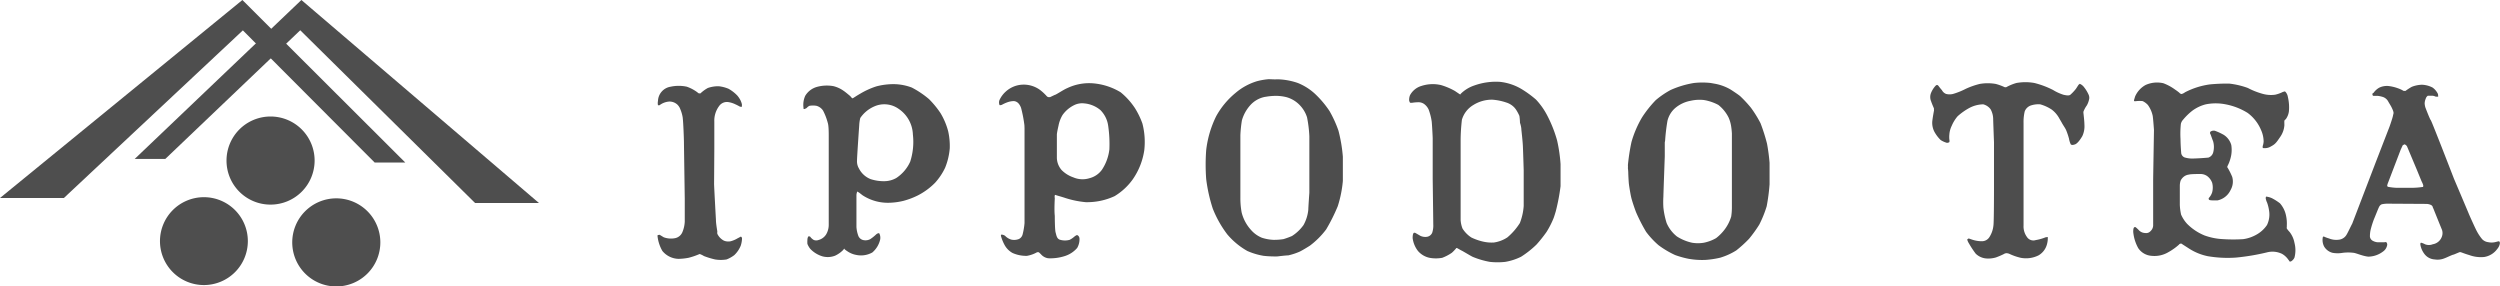 <svg xmlns="http://www.w3.org/2000/svg" viewBox="0 0 215.66 24.71"><defs><style>.cls-1{fill:#4e4e4e;}.cls-2{fill:#4d4d4d;}</style></defs><g id="レイヤー_2" data-name="レイヤー 2"><g id="レイヤー_1-2" data-name="レイヤー 1"><polygon class="cls-1" points="20.91 0 0 17.08 5.51 17.08 20.95 2.62 32.32 14.02 34.96 14.02 20.91 0"/><polygon class="cls-1" points="26 0 46.49 17.51 40.98 17.51 25.9 2.61 14.26 13.71 11.62 13.71 26 0"/><path class="cls-1" d="M23.34,17.65a3.8,3.8,0,1,0-3.8-3.79A3.79,3.79,0,0,0,23.34,17.65Z"/><path class="cls-1" d="M17.59,24.59A3.79,3.79,0,1,0,13.8,20.8,3.79,3.79,0,0,0,17.59,24.59Z"/><path class="cls-1" d="M29,24.71a3.8,3.8,0,1,0-3.79-3.79A3.8,3.8,0,0,0,29,24.71Z"/><path class="cls-2" d="M140.43,14.51a1.83,1.83,0,0,0,0-.27,17.3,17.3,0,0,1,.31-2,9.14,9.14,0,0,1,.9-2.1,9.69,9.69,0,0,1,1.19-1.5,7.32,7.32,0,0,1,1.29-.88,8.09,8.09,0,0,1,2-.6,6.43,6.43,0,0,1,1.46,0l.39.07a4.17,4.17,0,0,1,1.33.5s.62.4.81.56a10.76,10.76,0,0,1,.93,1,9.92,9.92,0,0,1,.83,1.34,15.5,15.5,0,0,1,.56,1.76,16.26,16.26,0,0,1,.22,1.65c0,.17,0,1.6,0,1.86a16.61,16.61,0,0,1-.25,1.9,9.7,9.7,0,0,1-.64,1.58,11.41,11.41,0,0,1-.88,1.22,10.52,10.52,0,0,1-1.1,1,5.61,5.61,0,0,1-1.39.63,7.72,7.72,0,0,1-1.26.19,6.63,6.63,0,0,1-1.49-.1,7.79,7.79,0,0,1-1.14-.32,7.94,7.94,0,0,1-1.43-.85A7.22,7.22,0,0,1,142,20a14.46,14.46,0,0,1-.87-1.7c-.16-.42-.33-.94-.4-1.21s-.2-1.06-.22-1.27-.05-.81-.05-.93S140.43,14.51,140.43,14.51Zm3.18-2.22,0,1.2s-.12,3.29-.12,3.47a7.64,7.64,0,0,0,0,.94,6.84,6.84,0,0,0,.28,1.34,3,3,0,0,0,.89,1.16,4,4,0,0,0,1.31.54,3.06,3.06,0,0,0,1,0,3.49,3.49,0,0,0,1.07-.4,4,4,0,0,0,.67-.66,3.53,3.53,0,0,0,.63-1.2,5.23,5.23,0,0,0,.06-.74l0-1.35s0-4.91,0-5.07a6.08,6.08,0,0,0-.07-.66,3,3,0,0,0-.21-.71,3.16,3.16,0,0,0-.89-1.1A4.09,4.09,0,0,0,147,8.63a3.41,3.41,0,0,0-1.14.06,2.86,2.86,0,0,0-1.35.63,2.12,2.12,0,0,0-.67,1.11,16.82,16.82,0,0,0-.2,1.69Z"/><path class="cls-2" d="M61.6,15.85c0,.25.16,3.12.16,3.12,0,.29.08.74.12,1a.71.71,0,0,0,0,.2,1.29,1.29,0,0,0,.57.59,1,1,0,0,0,.59.05,2.39,2.39,0,0,0,.65-.29c.06,0,.17-.12.24-.1a.19.19,0,0,1,.08.15,2.2,2.2,0,0,1-.11.62,2.34,2.34,0,0,1-.56.82,2.74,2.74,0,0,1-.66.37,3,3,0,0,1-1,0,6.86,6.86,0,0,1-.95-.29,2.13,2.13,0,0,0-.37-.18s-.15.06-.15.06a5.9,5.9,0,0,1-.82.27,5.29,5.29,0,0,1-.84.09,1.86,1.86,0,0,1-1.41-.68,3.25,3.25,0,0,1-.42-1.29c0-.06,0-.08.09-.09a.14.14,0,0,1,.12,0l.33.2a1.81,1.81,0,0,0,1,.07.87.87,0,0,0,.6-.5,2.68,2.68,0,0,0,.21-.91c0-.2,0-2,0-2S59,12.45,59,12.26s-.05-1.69-.11-2.14a3.16,3.16,0,0,0-.27-.85,1.22,1.22,0,0,0-.16-.22,1,1,0,0,0-.72-.29,1.56,1.56,0,0,0-.85.32s-.1,0-.13,0a.89.89,0,0,1,0-.37,1.29,1.29,0,0,1,1.09-1.23,3.3,3.3,0,0,1,1.4,0,3.39,3.39,0,0,1,.85.44l.17.13.06,0a.12.12,0,0,0,.1,0,3,3,0,0,1,.63-.46A2.7,2.7,0,0,1,62,7.44a3,3,0,0,1,.85.22,3.25,3.25,0,0,1,.75.58,2,2,0,0,1,.27.4A1.5,1.5,0,0,1,64,9c0,.06,0,.2,0,.21s0,0-.06,0l-.09,0s-.27-.15-.39-.2a2.14,2.14,0,0,0-.61-.2.82.82,0,0,0-.81.33,2.11,2.11,0,0,0-.42,1.35s0,2.09,0,2.31S61.6,15.85,61.6,15.85Z"/><path class="cls-2" d="M69.31,9.27a1.89,1.89,0,0,1,.15-1,1.71,1.71,0,0,1,1-.77,3.23,3.23,0,0,1,1.43-.07,2.55,2.55,0,0,1,.89.41c.14.09.47.37.53.42a1.44,1.44,0,0,1,.14.15.14.14,0,0,0,.07.06.06.06,0,0,0,.06,0s.4-.26.63-.39a6.81,6.81,0,0,1,1.39-.63,5.8,5.8,0,0,1,1.59-.19,4.53,4.53,0,0,1,1.46.29,7.87,7.87,0,0,1,1.49,1,7.89,7.89,0,0,1,1,1.22,6,6,0,0,1,.65,1.54,5.8,5.8,0,0,1,.14,1.48,5.68,5.68,0,0,1-.4,1.68c-.17.36,0,0,0,0a5.29,5.29,0,0,1-.87,1.3,5.8,5.8,0,0,1-1.47,1.08,6.5,6.5,0,0,1-1.27.48,5.78,5.78,0,0,1-1.17.16,4,4,0,0,1-2.35-.65l-.27-.21L74,16.55s0-.05-.06,0a1,1,0,0,0-.06.26c0,.06,0,1,0,1.4,0,0,0,1.2,0,1.37a2.71,2.71,0,0,0,.15.73.6.6,0,0,0,.44.4.88.88,0,0,0,.6-.08,3.68,3.68,0,0,0,.47-.37.53.53,0,0,1,.19-.13.16.16,0,0,1,.12,0,.84.84,0,0,1,.08.52,2.08,2.08,0,0,1-.68,1.13,2,2,0,0,1-1.39.21,2,2,0,0,1-.8-.34,1.44,1.44,0,0,1-.22-.17l0-.05s0,0,0,0-.1.13-.13.16a2.41,2.41,0,0,1-.68.47,1.76,1.76,0,0,1-1.06.06,2.4,2.4,0,0,1-1.07-.65,1.65,1.65,0,0,1-.25-.43,2.32,2.32,0,0,1,0-.34.61.61,0,0,1,.08-.31s.07,0,.09,0,.06,0,.1.07a1,1,0,0,0,.28.24.58.58,0,0,0,.42,0,1.11,1.11,0,0,0,.64-.47,1.63,1.63,0,0,0,.23-.89c0-.27,0-6.12,0-6.12V11.69c0-.22,0-.84-.08-1.08A5.09,5.09,0,0,0,71,9.54a1,1,0,0,0-.56-.41,1.77,1.77,0,0,0-.62,0,.86.86,0,0,0-.24.19l-.14.07a.12.12,0,0,1-.12,0A.84.84,0,0,1,69.31,9.27Zm4.62,4.59a1.18,1.18,0,0,0,.17.68,1.91,1.91,0,0,0,1,.91,3.6,3.6,0,0,0,1.15.18,2.12,2.12,0,0,0,1.06-.27,3.3,3.3,0,0,0,1.21-1.42,5.57,5.57,0,0,0,.23-2.33,2.79,2.79,0,0,0-1.23-2.22,2.13,2.13,0,0,0-2.1-.21,2.81,2.81,0,0,0-1.21,1,3.31,3.31,0,0,0-.09.63S73.92,13.67,73.93,13.86Z"/><path class="cls-2" d="M88.37,10.8a11.28,11.28,0,0,0-.29-1.5c-.12-.31-.3-.55-.62-.58a1.75,1.75,0,0,0-.52.09,3.23,3.23,0,0,0-.53.24c-.06,0-.16.06-.19,0a.59.59,0,0,1,0-.42,2.26,2.26,0,0,1,.53-.72,2.3,2.3,0,0,1,1.52-.61,2.39,2.39,0,0,1,1.45.46,4.09,4.09,0,0,1,.57.53.3.3,0,0,0,.15.09l.14,0,.4-.19c.1,0,.75-.45,1.09-.59a4.39,4.39,0,0,1,2.11-.42,5.44,5.44,0,0,1,2.49.78A6.06,6.06,0,0,1,97.9,9.32a6.69,6.69,0,0,1,.65,1.34,6.33,6.33,0,0,1,.16,2.3,5.91,5.91,0,0,1-1,2.52,5.27,5.27,0,0,1-1.56,1.44,5.63,5.63,0,0,1-2.49.52,8,8,0,0,1-1.76-.36c-.33-.11-.7-.21-.76-.23s-.12-.07-.15,0a.58.58,0,0,0,0,.24c0,.08-.06,1,0,1.53,0,0,0,1.19.07,1.43s.1.57.41.64a1.5,1.5,0,0,0,.8,0,2,2,0,0,0,.4-.27.76.76,0,0,1,.16-.11.12.12,0,0,1,.15,0,.35.35,0,0,1,.14.25,1.48,1.48,0,0,1-.2.83,2.33,2.33,0,0,1-1.07.7,4.06,4.06,0,0,1-1.42.19,1,1,0,0,1-.6-.31,2.54,2.54,0,0,0-.22-.21s0,0,0,0a.56.56,0,0,0-.15,0,2.7,2.7,0,0,1-.87.31,2.87,2.87,0,0,1-1.25-.25,1.75,1.75,0,0,1-.66-.65,3.68,3.68,0,0,1-.33-.8.45.45,0,0,1,0-.12.26.26,0,0,1,.14,0,.52.52,0,0,1,.22.1,1.21,1.21,0,0,0,.53.32,1.12,1.12,0,0,0,.65-.05.6.6,0,0,0,.32-.38,5.81,5.81,0,0,0,.17-1c0-.25,0-1.81,0-1.81v-.34l0-5.31s0-.62,0-.72Zm2.8.79c0,.24,0,1.4,0,2a1.65,1.65,0,0,0,.42,1.09,2.61,2.61,0,0,0,1,.62,2,2,0,0,0,1.4.07,1.89,1.89,0,0,0,1.07-.73,4,4,0,0,0,.64-1.76,10.83,10.83,0,0,0-.11-2.07,2.36,2.36,0,0,0-.67-1.32,2.52,2.52,0,0,0-1.38-.57,1.55,1.55,0,0,0-.88.15,2.65,2.65,0,0,0-1,.85,2.81,2.81,0,0,0-.35.93S91.19,11.35,91.17,11.59Z"/><path class="cls-2" d="M110,6.85a3.26,3.26,0,0,1,.42,0,5.79,5.79,0,0,1,1.54.31,4.85,4.85,0,0,1,1.46.92,8.41,8.41,0,0,1,1.27,1.5,9.92,9.92,0,0,1,.77,1.69,12.86,12.86,0,0,1,.38,2.25c0,.66,0,1.94,0,2.09a10,10,0,0,1-.44,2.18,15.55,15.55,0,0,1-1,2A7,7,0,0,1,113,21.19s-.58.37-.87.51a5.29,5.29,0,0,1-1,.33c-.18,0-.79.07-.92.09a9.18,9.18,0,0,1-1.2-.05,5.83,5.83,0,0,1-1.41-.42,6.38,6.38,0,0,1-1.72-1.42A9.33,9.33,0,0,1,104.62,18a13.58,13.58,0,0,1-.57-2.56,17,17,0,0,1,0-2.48,8.88,8.88,0,0,1,.87-2.95,6.94,6.94,0,0,1,1.67-2A5.13,5.13,0,0,1,108.45,7a5.82,5.82,0,0,1,1-.17Zm-.84,1.5a2.29,2.29,0,0,0-1.32.74,3.32,3.32,0,0,0-.71,1.3,10.94,10.94,0,0,0-.13,1.27c0,.17,0,.57,0,.57s0,4.66,0,4.85a6.67,6.67,0,0,0,.11,1.25,3.5,3.5,0,0,0,.82,1.52,2.47,2.47,0,0,0,.93.66,3.75,3.75,0,0,0,1,.18,5.29,5.29,0,0,0,.85-.06,7,7,0,0,0,.74-.27,3.58,3.58,0,0,0,1-.95,3.43,3.43,0,0,0,.41-1.32c0-.2.09-1.46.09-1.46s0-4.49,0-4.87a10.66,10.66,0,0,0-.2-1.64,2.67,2.67,0,0,0-.58-1,2.53,2.53,0,0,0-1.2-.74,3.76,3.76,0,0,0-.9-.11A5.05,5.05,0,0,0,109.18,8.35Z"/><path class="cls-2" d="M121.56,8.68a1.08,1.08,0,0,1,.07-.46,1.65,1.65,0,0,1,1-.81,3.14,3.14,0,0,1,1.68-.07,5.7,5.7,0,0,1,1.2.51l.34.23a.41.41,0,0,0,.13.07A.15.15,0,0,0,126,8.1a3.05,3.05,0,0,1,1.19-.73,5.54,5.54,0,0,1,2.19-.31,4.58,4.58,0,0,1,2,.7,9,9,0,0,1,1.12.83,6.11,6.11,0,0,1,1,1.43,11,11,0,0,1,.82,2.09,13.13,13.13,0,0,1,.3,2.05c0,.5,0,1.54,0,1.9a17.38,17.38,0,0,1-.41,2.16s-.13.45-.2.62a7.7,7.7,0,0,1-.6,1.17,11.9,11.9,0,0,1-.86,1.08,8.15,8.15,0,0,1-1.34,1.06,4.9,4.9,0,0,1-1.36.44,6,6,0,0,1-1.33,0,7.21,7.21,0,0,1-1.47-.43c-.23-.11-.89-.52-1-.56l-.32-.18s-.08-.06-.12,0-.3.34-.39.4a3.76,3.76,0,0,1-.81.42,3,3,0,0,1-1.09,0,1.81,1.81,0,0,1-1-.59,2.28,2.28,0,0,1-.46-1.11c0-.36.07-.42.1-.45s.11,0,.13,0l.45.26a1,1,0,0,0,.54.08.59.59,0,0,0,.47-.36,2,2,0,0,0,.09-.72c0-.18-.05-3.93-.05-3.93s0-3.41,0-3.5-.06-1.28-.09-1.47a5,5,0,0,0-.26-1,1.21,1.21,0,0,0-.42-.5.85.85,0,0,0-.5-.13,3.94,3.94,0,0,0-.53.05c-.06,0-.09,0-.12,0a.14.14,0,0,1-.07-.07ZM131.07,10a3.56,3.56,0,0,0-.29-.54,1.81,1.81,0,0,0-.15-.19,1.63,1.63,0,0,0-.7-.43,4.8,4.8,0,0,0-1.18-.24,3,3,0,0,0-1.64.45,2.2,2.2,0,0,0-1,1.28A16.18,16.18,0,0,0,126,12v2.07l0,3.45s0,1.25,0,1.47a2.47,2.47,0,0,0,.16.72,2.49,2.49,0,0,0,.77.78,4.8,4.8,0,0,0,1,.35,3.29,3.29,0,0,0,.94.08,2.86,2.86,0,0,0,1.16-.44,5.37,5.37,0,0,0,1.08-1.24,5,5,0,0,0,.33-1.47c0-.31,0-1.23,0-1.23l0-1.87s-.05-1.62-.07-2.07-.13-1.4-.13-1.4c0-.27-.12-.61-.12-.61A4.78,4.78,0,0,0,131.07,10Z"/><path class="cls-2" d="M177.85,10.57c.13.25.32.49.4.7a6,6,0,0,1,.23.69,1.92,1.92,0,0,0,.15.49c.06.06.17.08.38,0s.45-.42.62-.71a2,2,0,0,0,.18-1c0-.25-.07-.87-.08-.95a.49.49,0,0,1,0-.17,2.38,2.38,0,0,1,.29-.53,1.83,1.83,0,0,0,.21-.61.71.71,0,0,0-.08-.36,3,3,0,0,0-.42-.66.87.87,0,0,0-.32-.23s-.08.06-.11.09l-.22.34a3.86,3.86,0,0,1-.49.52c-.13.08-.27.06-.57,0a4.12,4.12,0,0,1-.92-.42,7.57,7.57,0,0,0-1.6-.6,4.35,4.35,0,0,0-1.56,0,4.09,4.09,0,0,0-.87.36.38.38,0,0,1-.14,0,4.51,4.51,0,0,0-.77-.28,4.05,4.05,0,0,0-1.38,0,6.66,6.66,0,0,0-1.2.42,6.21,6.21,0,0,1-1.09.44,1.21,1.21,0,0,1-.62,0,.69.69,0,0,1-.35-.32,4.57,4.57,0,0,1-.29-.36.32.32,0,0,0-.11-.09s-.1,0-.15.07a2,2,0,0,0-.38.59.94.94,0,0,0,0,.76c.06.19.24.6.24.6l0,.1a.28.28,0,0,1,0,.11s-.08.41-.13.79a1.66,1.66,0,0,0,.16,1,3,3,0,0,0,.55.73,2,2,0,0,0,.53.24.36.36,0,0,0,.22-.06.51.51,0,0,0,0-.22,2.1,2.1,0,0,1,0-.44,2,2,0,0,1,.2-.74,3.18,3.18,0,0,1,.51-.83,5.23,5.23,0,0,1,1-.71A2.64,2.64,0,0,1,171.08,9a1.13,1.13,0,0,1,.64.43,1.8,1.8,0,0,1,.22.85c0,.18.07,2,.07,2l0,4s0,2.91-.05,3.18a2.26,2.26,0,0,1-.35,1,.76.76,0,0,1-.65.35,2.66,2.66,0,0,1-.84-.14l-.29-.1s-.12.06-.13.1a1.21,1.21,0,0,0,.15.33,8.26,8.26,0,0,0,.58.88,1.47,1.47,0,0,0,.85.41,2.31,2.31,0,0,0,.89-.08,6.38,6.38,0,0,0,.68-.29.49.49,0,0,1,.24-.08.8.8,0,0,1,.23.05,4.86,4.86,0,0,0,1,.35,2.42,2.42,0,0,0,1.53-.21,1.56,1.56,0,0,0,.74-1,1.91,1.91,0,0,0,.06-.56c0-.05-.12,0-.19,0a4,4,0,0,1-.85.24.66.66,0,0,1-.76-.27,1.55,1.55,0,0,1-.29-1c0-.33,0-2.42,0-2.64V12.61c0-.38,0-2,0-2a3.93,3.93,0,0,1,.1-1,.87.87,0,0,1,.59-.53A2.07,2.07,0,0,1,176,9a3.51,3.51,0,0,1,1,.46,2.38,2.38,0,0,1,.64.75Z"/><path class="cls-2" d="M184.18,8.33a2.07,2.07,0,0,1,.91-1,2.41,2.41,0,0,1,1.53-.15,4.15,4.15,0,0,1,1,.54A4.47,4.47,0,0,1,188,8a.29.29,0,0,0,.19.11.84.84,0,0,0,.3-.15,6.58,6.58,0,0,1,2.15-.68,16,16,0,0,1,1.65-.07,6.83,6.83,0,0,1,1.62.38,6.3,6.3,0,0,0,1.26.5,2.65,2.65,0,0,0,1.09.08,2.82,2.82,0,0,0,.67-.24c.07,0,.15-.09.23,0a.85.85,0,0,1,.2.43,3.85,3.85,0,0,1,.09,1.25,1.48,1.48,0,0,1-.26.66c-.07.07-.12.09-.13.16s0,.25,0,.38a2,2,0,0,1-.36,1c-.32.47-.42.62-.78.81a1,1,0,0,1-.58.16c-.08,0-.15,0-.15-.05a.56.56,0,0,1,0-.13,1.46,1.46,0,0,0,.08-.4,2.49,2.49,0,0,0-.23-1,3.51,3.51,0,0,0-1.15-1.46,5.56,5.56,0,0,0-1.9-.74,4.41,4.41,0,0,0-1.71,0,3.34,3.34,0,0,0-1.16.55,5.1,5.1,0,0,0-.8.78.78.78,0,0,0-.19.36A8.29,8.29,0,0,0,188.1,12c0,.46.05,1.08.06,1.21a.47.47,0,0,0,.29.37,2.32,2.32,0,0,0,.85.09c.23,0,1.14-.06,1.22-.08a.65.65,0,0,0,.39-.41,1.8,1.8,0,0,0,0-1c-.08-.19-.2-.56-.23-.61a.18.18,0,0,1,0-.21.48.48,0,0,1,.38-.08,4.64,4.64,0,0,1,.78.36,1.53,1.53,0,0,1,.64.87,2.68,2.68,0,0,1-.08,1.19,3,3,0,0,1-.24.61s-.06.12,0,.15a5.87,5.87,0,0,1,.4.8,1.46,1.46,0,0,1-.14,1.13,1.61,1.61,0,0,1-1.14.9c-.48,0-.7,0-.73-.08a.12.12,0,0,1,0-.14,1.25,1.25,0,0,0,.28-.48,1.62,1.62,0,0,0,0-.82,1.26,1.26,0,0,0-.43-.58,1,1,0,0,0-.57-.18c-.2,0-.85,0-1,.05a.9.9,0,0,0-.39.14,1,1,0,0,0-.33.38,1.48,1.48,0,0,0-.07.47c0,.08,0,1.5,0,1.64a4.87,4.87,0,0,0,.11.82,2.87,2.87,0,0,0,.52.8,4.51,4.51,0,0,0,1.5,1,5.42,5.42,0,0,0,1.62.32,13.89,13.89,0,0,0,1.72,0,3.22,3.22,0,0,0,1.26-.46,2.62,2.62,0,0,0,.79-.76,2.07,2.07,0,0,0,.2-1.07,3.61,3.61,0,0,0-.19-.86,1.35,1.35,0,0,1-.12-.37s0-.15.05-.15a1.63,1.63,0,0,1,.49.14,4.49,4.49,0,0,1,.69.44,2.29,2.29,0,0,1,.52,1.05,3.21,3.21,0,0,1,.07.86l0,.15a.15.15,0,0,0,0,.11,1.9,1.9,0,0,0,.24.3,2.17,2.17,0,0,1,.42.94,2.5,2.5,0,0,1,0,1.27.73.73,0,0,1-.3.33.2.2,0,0,1-.13,0,.63.63,0,0,0-.1-.15,1.66,1.66,0,0,0-.54-.5,1.9,1.9,0,0,0-1.3-.13,18.91,18.91,0,0,1-2.68.45,10.19,10.19,0,0,1-2.43-.12,4.73,4.73,0,0,1-1.6-.65l-.56-.36-.1-.07a.22.22,0,0,0-.1,0,.21.21,0,0,0-.13.09,5,5,0,0,1-.92.65,2.34,2.34,0,0,1-1.42.31,1.51,1.51,0,0,1-1.17-.67,3.56,3.56,0,0,1-.43-1.4c0-.32.06-.37.09-.39a.1.1,0,0,1,.13,0,2.4,2.4,0,0,1,.25.23.77.77,0,0,0,.56.26.5.5,0,0,0,.47-.17.68.68,0,0,0,.22-.47c0-.2,0-3.76,0-3.94s.07-4.31.07-4.31-.07-1-.11-1.22a2.44,2.44,0,0,0-.42-.94,1.46,1.46,0,0,0-.45-.33,2.9,2.9,0,0,0-.52,0,.51.51,0,0,1-.22,0s0,0,0-.09Z"/><path class="cls-2" d="M204.76,8a1.45,1.45,0,0,1,.49-.44,1.51,1.51,0,0,1,.87-.13,3.61,3.61,0,0,1,.75.19,2.74,2.74,0,0,1,.35.15l.12.07.07,0a.22.22,0,0,0,.1,0,4.67,4.67,0,0,1,.54-.35,2.55,2.55,0,0,1,.89-.18,2.17,2.17,0,0,1,.9.24,1.41,1.41,0,0,1,.42.47.35.35,0,0,1,.06.22.13.13,0,0,1,0,.1s-.08,0-.08,0h-.12a.89.89,0,0,0-.26-.08c-.1,0-.35,0-.43,0a.48.48,0,0,0-.18.26,1.17,1.17,0,0,0-.09.39,1.43,1.43,0,0,0,.07.38s.38,1,.46,1.08,2,5.05,2,5.05,1.16,2.73,1.27,3,.61,1.37.72,1.56a4,4,0,0,0,.43.64.85.85,0,0,0,.53.27,1.41,1.41,0,0,0,.59,0l.28-.07s0,0,.08,0a.21.21,0,0,1,.06.17,1,1,0,0,1-.23.49,1.72,1.72,0,0,1-1.13.69A2.9,2.9,0,0,1,213,22c-.32-.09-.64-.22-.71-.24a.22.22,0,0,0-.14,0l-.48.2c-.1,0-.62.26-.77.31a1.57,1.57,0,0,1-.87.11,1.19,1.19,0,0,1-.88-.46,1.82,1.82,0,0,1-.36-.82c0-.11,0-.16.08-.16a1.66,1.66,0,0,1,.32.13.9.9,0,0,0,.67,0,1,1,0,0,0,.79-.67.87.87,0,0,0,0-.59c-.05-.11-.65-1.6-.65-1.6a3.54,3.54,0,0,0-.14-.33s0-.13-.18-.21a1,1,0,0,0-.39-.08L206,17.57a2.34,2.34,0,0,0-.53.05.43.43,0,0,0-.23.21c-.06.09-.36.87-.45,1.07a8.11,8.11,0,0,0-.28.88,2.46,2.46,0,0,0-.07.64.47.47,0,0,0,.26.36,1,1,0,0,0,.45.12h.54a.22.22,0,0,1,.17,0,.31.31,0,0,1,.05.31.83.83,0,0,1-.33.48,2.14,2.14,0,0,1-1.28.45c-.49-.05-1-.29-1.26-.33a3.82,3.82,0,0,0-.95,0,2.51,2.51,0,0,1-.87,0,1.18,1.18,0,0,1-.74-.56,1.24,1.24,0,0,1-.11-.76.1.1,0,0,1,.09-.09s.17.09.45.17a1.64,1.64,0,0,0,.82.11.87.87,0,0,0,.66-.38c.12-.17.43-.85.52-1L204.94,14l1.2-3.1s.26-.74.29-.93.12-.2-.08-.62c-.1-.23-.23-.4-.34-.61a.83.83,0,0,0-.41-.36,2.13,2.13,0,0,0-.49-.11l-.37,0a.12.12,0,0,1-.08-.09.26.26,0,0,1,0-.11A.88.88,0,0,1,204.76,8Zm1.17,8c0,.06,0,.08.09.12a5.28,5.28,0,0,0,.69.08h1.39a6.25,6.25,0,0,0,.87-.07c.06,0,.06,0,.07-.1s-.15-.4-.15-.4l-.41-1-.84-2a.39.39,0,0,0-.22-.18s-.15.08-.15.08l-.18.39L206,15.77A1.13,1.13,0,0,0,205.93,16Z"/></g></g></svg>
